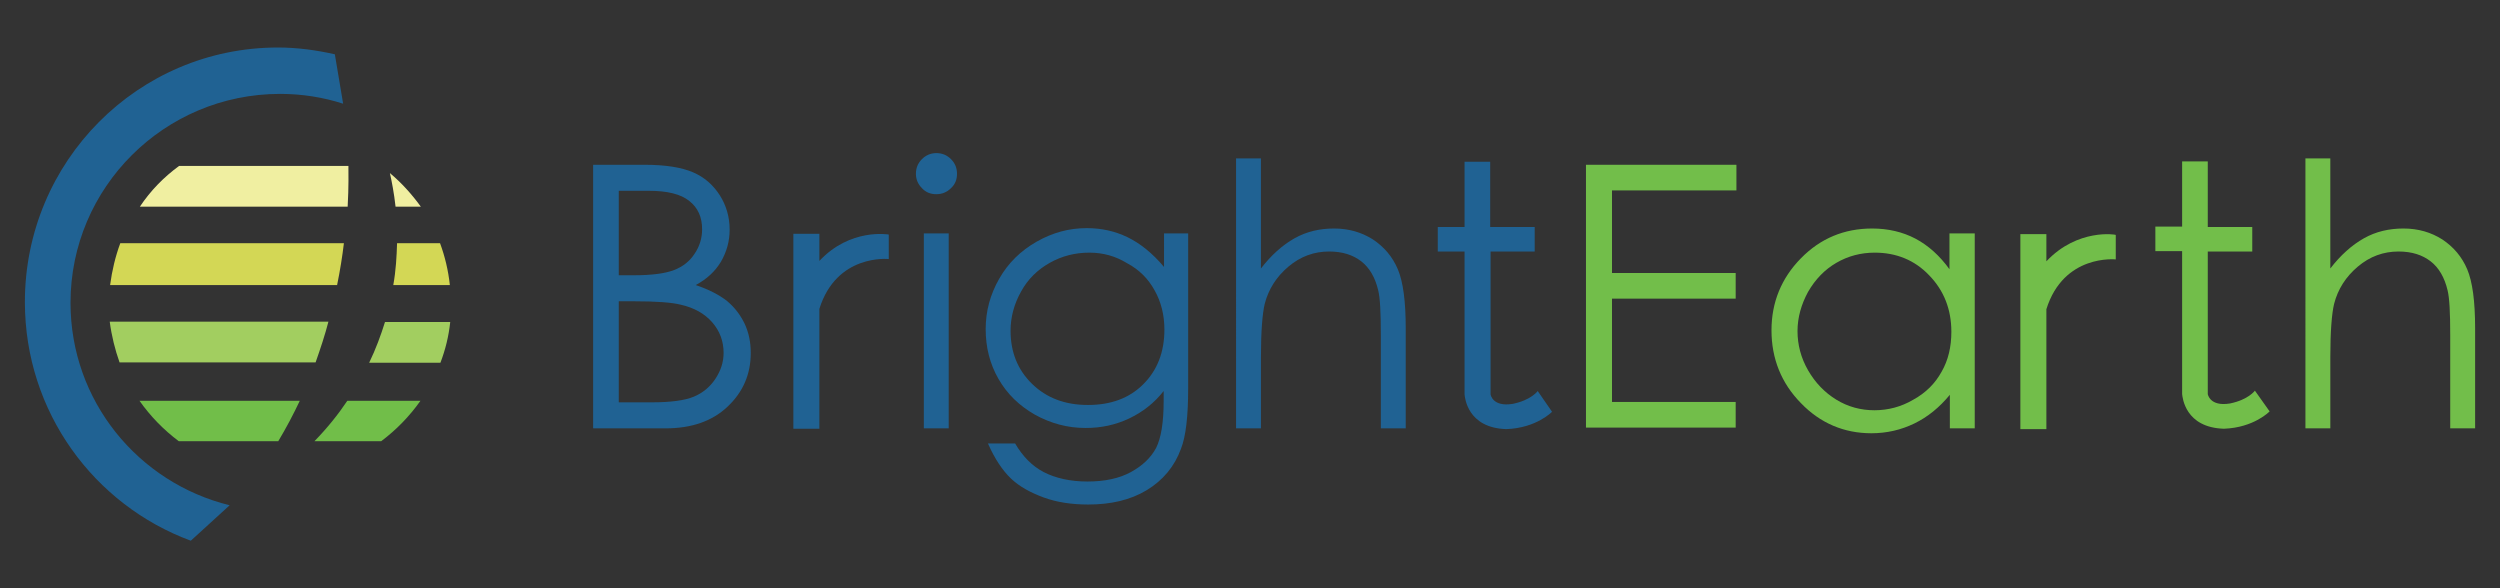 <?xml version="1.0" encoding="UTF-8"?> <!-- Generator: Adobe Illustrator 24.2.1, SVG Export Plug-In . SVG Version: 6.00 Build 0) --> <svg xmlns="http://www.w3.org/2000/svg" xmlns:xlink="http://www.w3.org/1999/xlink" version="1.1" x="0px" y="0px" width="663px" height="156px" viewBox="0 0 663 156" style="enable-background:new 0 0 663 156;" xml:space="preserve"><rect x="0" y="0" width="663" height="156" fill="#333333" stroke="none"/> <style type="text/css"> .st0{fill:#D3D755;} .st1{fill:#71BE49;} .st2{fill:#A2CE60;} .st3{fill:#F0EFA1;} .st4{fill:#206293;} .st5{fill:#72BE4A;} </style> <g id="town_planning"> </g> <g id="A_xA0_Image_1_"> </g> <g id="AROUX"> <g> <path class="st0" d="M116.7,64.5h-11.4c-0.1,3.5-0.3,7.2-1,11.1h15C118.9,71.8,118,68,116.7,64.5 M29.2,75.6h60.2 c0.8-3.9,1.4-7.7,1.8-11.1H31.9C30.6,68,29.7,71.8,29.2,75.6"></path> <path class="st1" d="M47.4,117h26.4c2.1-3.5,4-7.1,5.7-10.7H37C39.9,110.4,43.4,114,47.4,117 M92.1,106.3 c-2.4,3.6-5.3,7.2-8.7,10.7h17.7c4-3,7.5-6.6,10.4-10.7H92.1z"></path> <path class="st2" d="M31.7,96.1h52c1.3-3.7,2.5-7.3,3.4-10.8h-58C29.6,89.1,30.5,92.7,31.7,96.1 M102.1,85.4 c-1.1,3.5-2.4,7.1-4.2,10.8h18.9c1.3-3.4,2.2-7,2.6-10.8H102.1z"></path> <path class="st3" d="M103.4,45.9c0.5,2.2,1.1,5.3,1.5,8.9h6.7C109.2,51.5,106.5,48.5,103.4,45.9 M47.5,44 c-4.1,3-7.6,6.6-10.4,10.8h55.1c0.3-5.4,0.2-9.2,0.2-10.8H47.5z"></path> <path class="st4" d="M18.7,80.3c0-30.6,24.9-55.4,55.6-55.4c5.8,0,11.4,0.9,16.7,2.6l-2.2-13.1c-4.9-1.1-9.9-1.8-15.1-1.8 c-37.1,0-67.1,30.2-67.1,67.5c0,29.1,18.3,53.8,44,63.3l10.3-9.4C36.6,128,18.7,106.3,18.7,80.3"></path> <g> <g> <path class="st4" d="M157.3,43.7H171c5.5,0,9.8,0.7,12.8,2c3,1.3,5.3,3.3,7.1,6.1c1.7,2.7,2.6,5.7,2.6,9.1 c0,3.1-0.8,5.9-2.3,8.5c-1.5,2.5-3.7,4.6-6.7,6.2c3.6,1.2,6.4,2.7,8.4,4.3c2,1.7,3.5,3.7,4.6,6c1.1,2.4,1.6,4.9,1.6,7.7 c0,5.6-2,10.3-6.1,14.2c-4.1,3.9-9.6,5.8-16.5,5.8h-19.2V43.7z M164.1,50.6v22.4h4c4.9,0,8.4-0.5,10.7-1.4 c2.3-0.9,4.1-2.3,5.4-4.3c1.3-1.9,2-4.1,2-6.5c0-3.2-1.1-5.7-3.4-7.5c-2.2-1.8-5.8-2.7-10.7-2.7H164.1z M164.1,79.9v26.8h8.7 c5.1,0,8.8-0.5,11.2-1.5c2.4-1,4.3-2.6,5.7-4.7c1.4-2.1,2.2-4.4,2.2-6.9c0-3.1-1-5.8-3-8.1c-2-2.3-4.8-3.9-8.4-4.7 c-2.4-0.6-6.5-0.9-12.4-0.9H164.1z"></path> <path class="st4" d="M248.3,40.6c1.5,0,2.8,0.5,3.9,1.6c1.1,1.1,1.6,2.4,1.6,3.9c0,1.5-0.5,2.8-1.6,3.8 c-1.1,1.1-2.4,1.6-3.9,1.6c-1.5,0-2.8-0.5-3.8-1.6c-1.1-1.1-1.6-2.4-1.6-3.8c0-1.5,0.5-2.8,1.6-3.9 C245.5,41.2,246.8,40.6,248.3,40.6z M245,61.9h6.6v51.7H245V61.9z"></path> <path class="st4" d="M308.5,61.9h6.6v41.2c0,7.2-0.6,12.6-1.9,15.9c-1.7,4.7-4.8,8.4-9.1,11c-4.3,2.6-9.5,3.8-15.5,3.8 c-4.4,0-8.4-0.6-11.9-1.9c-3.5-1.3-6.4-2.9-8.6-5c-2.2-2.1-4.3-5.2-6.1-9.3h7.2c2,3.4,4.5,6,7.6,7.6c3.1,1.6,7,2.5,11.6,2.5 c4.5,0,8.4-0.8,11.5-2.5c3.1-1.7,5.3-3.8,6.7-6.4c1.3-2.6,2-6.7,2-12.4v-2.7c-2.5,3.2-5.6,5.6-9.2,7.3 c-3.6,1.7-7.4,2.5-11.5,2.5c-4.8,0-9.2-1.2-13.4-3.5c-4.2-2.4-7.4-5.5-9.7-9.5c-2.3-4-3.4-8.4-3.4-13.2c0-4.8,1.2-9.2,3.6-13.4 s5.7-7.4,9.9-9.8c4.2-2.4,8.6-3.6,13.3-3.6c3.9,0,7.5,0.8,10.8,2.4c3.3,1.6,6.6,4.2,9.7,7.9V61.9z M288.9,67 c-3.8,0-7.3,0.9-10.5,2.7c-3.2,1.8-5.8,4.3-7.6,7.6c-1.8,3.2-2.8,6.7-2.8,10.4c0,5.7,1.9,10.4,5.7,14.1 c3.8,3.7,8.7,5.6,14.8,5.6c6.1,0,11-1.8,14.7-5.5c3.7-3.7,5.6-8.5,5.6-14.5c0-3.9-0.9-7.4-2.6-10.4c-1.7-3.1-4.1-5.5-7.3-7.2 C295.8,67.9,292.5,67,288.9,67z"></path> <path class="st4" d="M327.8,42h6.6v29.2c2.7-3.5,5.7-6.2,8.9-8c3.2-1.8,6.7-2.6,10.5-2.6c3.9,0,7.3,1,10.3,2.9 c3,2,5.2,4.6,6.6,7.9c1.4,3.3,2.1,8.5,2.1,15.6v26.6h-6.6V88.9c0-6-0.2-9.9-0.7-11.9c-0.8-3.4-2.3-6-4.5-7.7 c-2.2-1.7-5-2.6-8.5-2.6c-4,0-7.6,1.3-10.8,4c-3.2,2.7-5.3,6-6.3,9.9c-0.6,2.5-1,7.2-1,14.1v18.9h-6.6V42z"></path> <path class="st5" d="M420.5,43.7h40v6.8h-33v21.9h32.8v6.8h-32.8v27.4h32.8v6.8h-39.7V43.7z"></path> <path class="st5" d="M523.7,61.9v51.7h-6.6v-8.9c-2.8,3.4-5.9,5.9-9.4,7.6c-3.5,1.7-7.3,2.6-11.4,2.6c-7.3,0-13.6-2.7-18.7-8 c-5.2-5.3-7.8-11.8-7.8-19.3c0-7.4,2.6-13.8,7.8-19.1c5.2-5.3,11.5-7.9,18.9-7.9c4.2,0,8.1,0.9,11.5,2.7c3.4,1.8,6.4,4.5,9,8.1 v-9.5H523.7z M497.2,67c-3.7,0-7.1,0.9-10.2,2.7c-3.1,1.8-5.6,4.4-7.5,7.7c-1.8,3.3-2.8,6.8-2.8,10.4c0,3.6,0.9,7.1,2.8,10.4 c1.9,3.3,4.4,5.9,7.5,7.8c3.1,1.9,6.5,2.8,10.1,2.8c3.6,0,7.1-0.9,10.3-2.8c3.3-1.8,5.8-4.3,7.5-7.4c1.8-3.1,2.6-6.7,2.6-10.6 c0-6-2-11-5.9-15C507.8,69,502.9,67,497.2,67z"></path> <path class="st5" d="M611.4,42h6.6v29.2c2.7-3.5,5.7-6.2,8.9-8c3.2-1.8,6.7-2.6,10.5-2.6c3.9,0,7.3,1,10.3,2.9 c3,2,5.2,4.6,6.6,7.9c1.4,3.3,2.1,8.5,2.1,15.6v26.6h-6.6V88.9c0-6-0.2-9.9-0.7-11.9c-0.8-3.4-2.3-6-4.5-7.7 c-2.2-1.7-5-2.6-8.5-2.6c-4,0-7.6,1.3-10.8,4c-3.2,2.7-5.3,6-6.3,9.9c-0.6,2.5-1,7.2-1,14.1v18.9h-6.6V42z"></path> </g> <path class="st4" d="M407.8,103.7c0,0-1.7,2.4-6.6,3.4c-5.4,0.9-5.9-2.5-5.9-2.5V66.7H407v-6.5h-11.8V42.9h-6.8v17.3h-7.1v6.5 h7.1v37.9l0,0c0.1,0.9,0.8,8.9,11.1,9.2c8-0.3,12.1-4.6,12.1-4.6L407.8,103.7z"></path> <path class="st5" d="M598,103.6c0,0-1.7,2.4-6.6,3.4c-5.4,0.9-5.9-2.5-5.9-2.5V66.7h11.8v-6.5h-11.8V42.8h-6.8v17.3h-7.1v6.5h7.1 v37.9l0,0c0.1,0.9,0.8,8.9,11.1,9.2c8-0.3,12.1-4.6,12.1-4.6L598,103.6z"></path> <path class="st4" d="M217.3,69.2V62h-6.9v51.7h6.9V81.9c4.6-14.7,18.4-13.2,18.4-13.2v-6.5C235.7,62.2,225.5,60.4,217.3,69.2z"></path> <path class="st5" d="M542.7,69.3v-7.2h-6.9v51.7h6.9V82c4.6-14.7,18.4-13.2,18.4-13.2v-6.5C561.2,62.2,551,60.5,542.7,69.3z"></path> </g> </g> </g> </svg> 